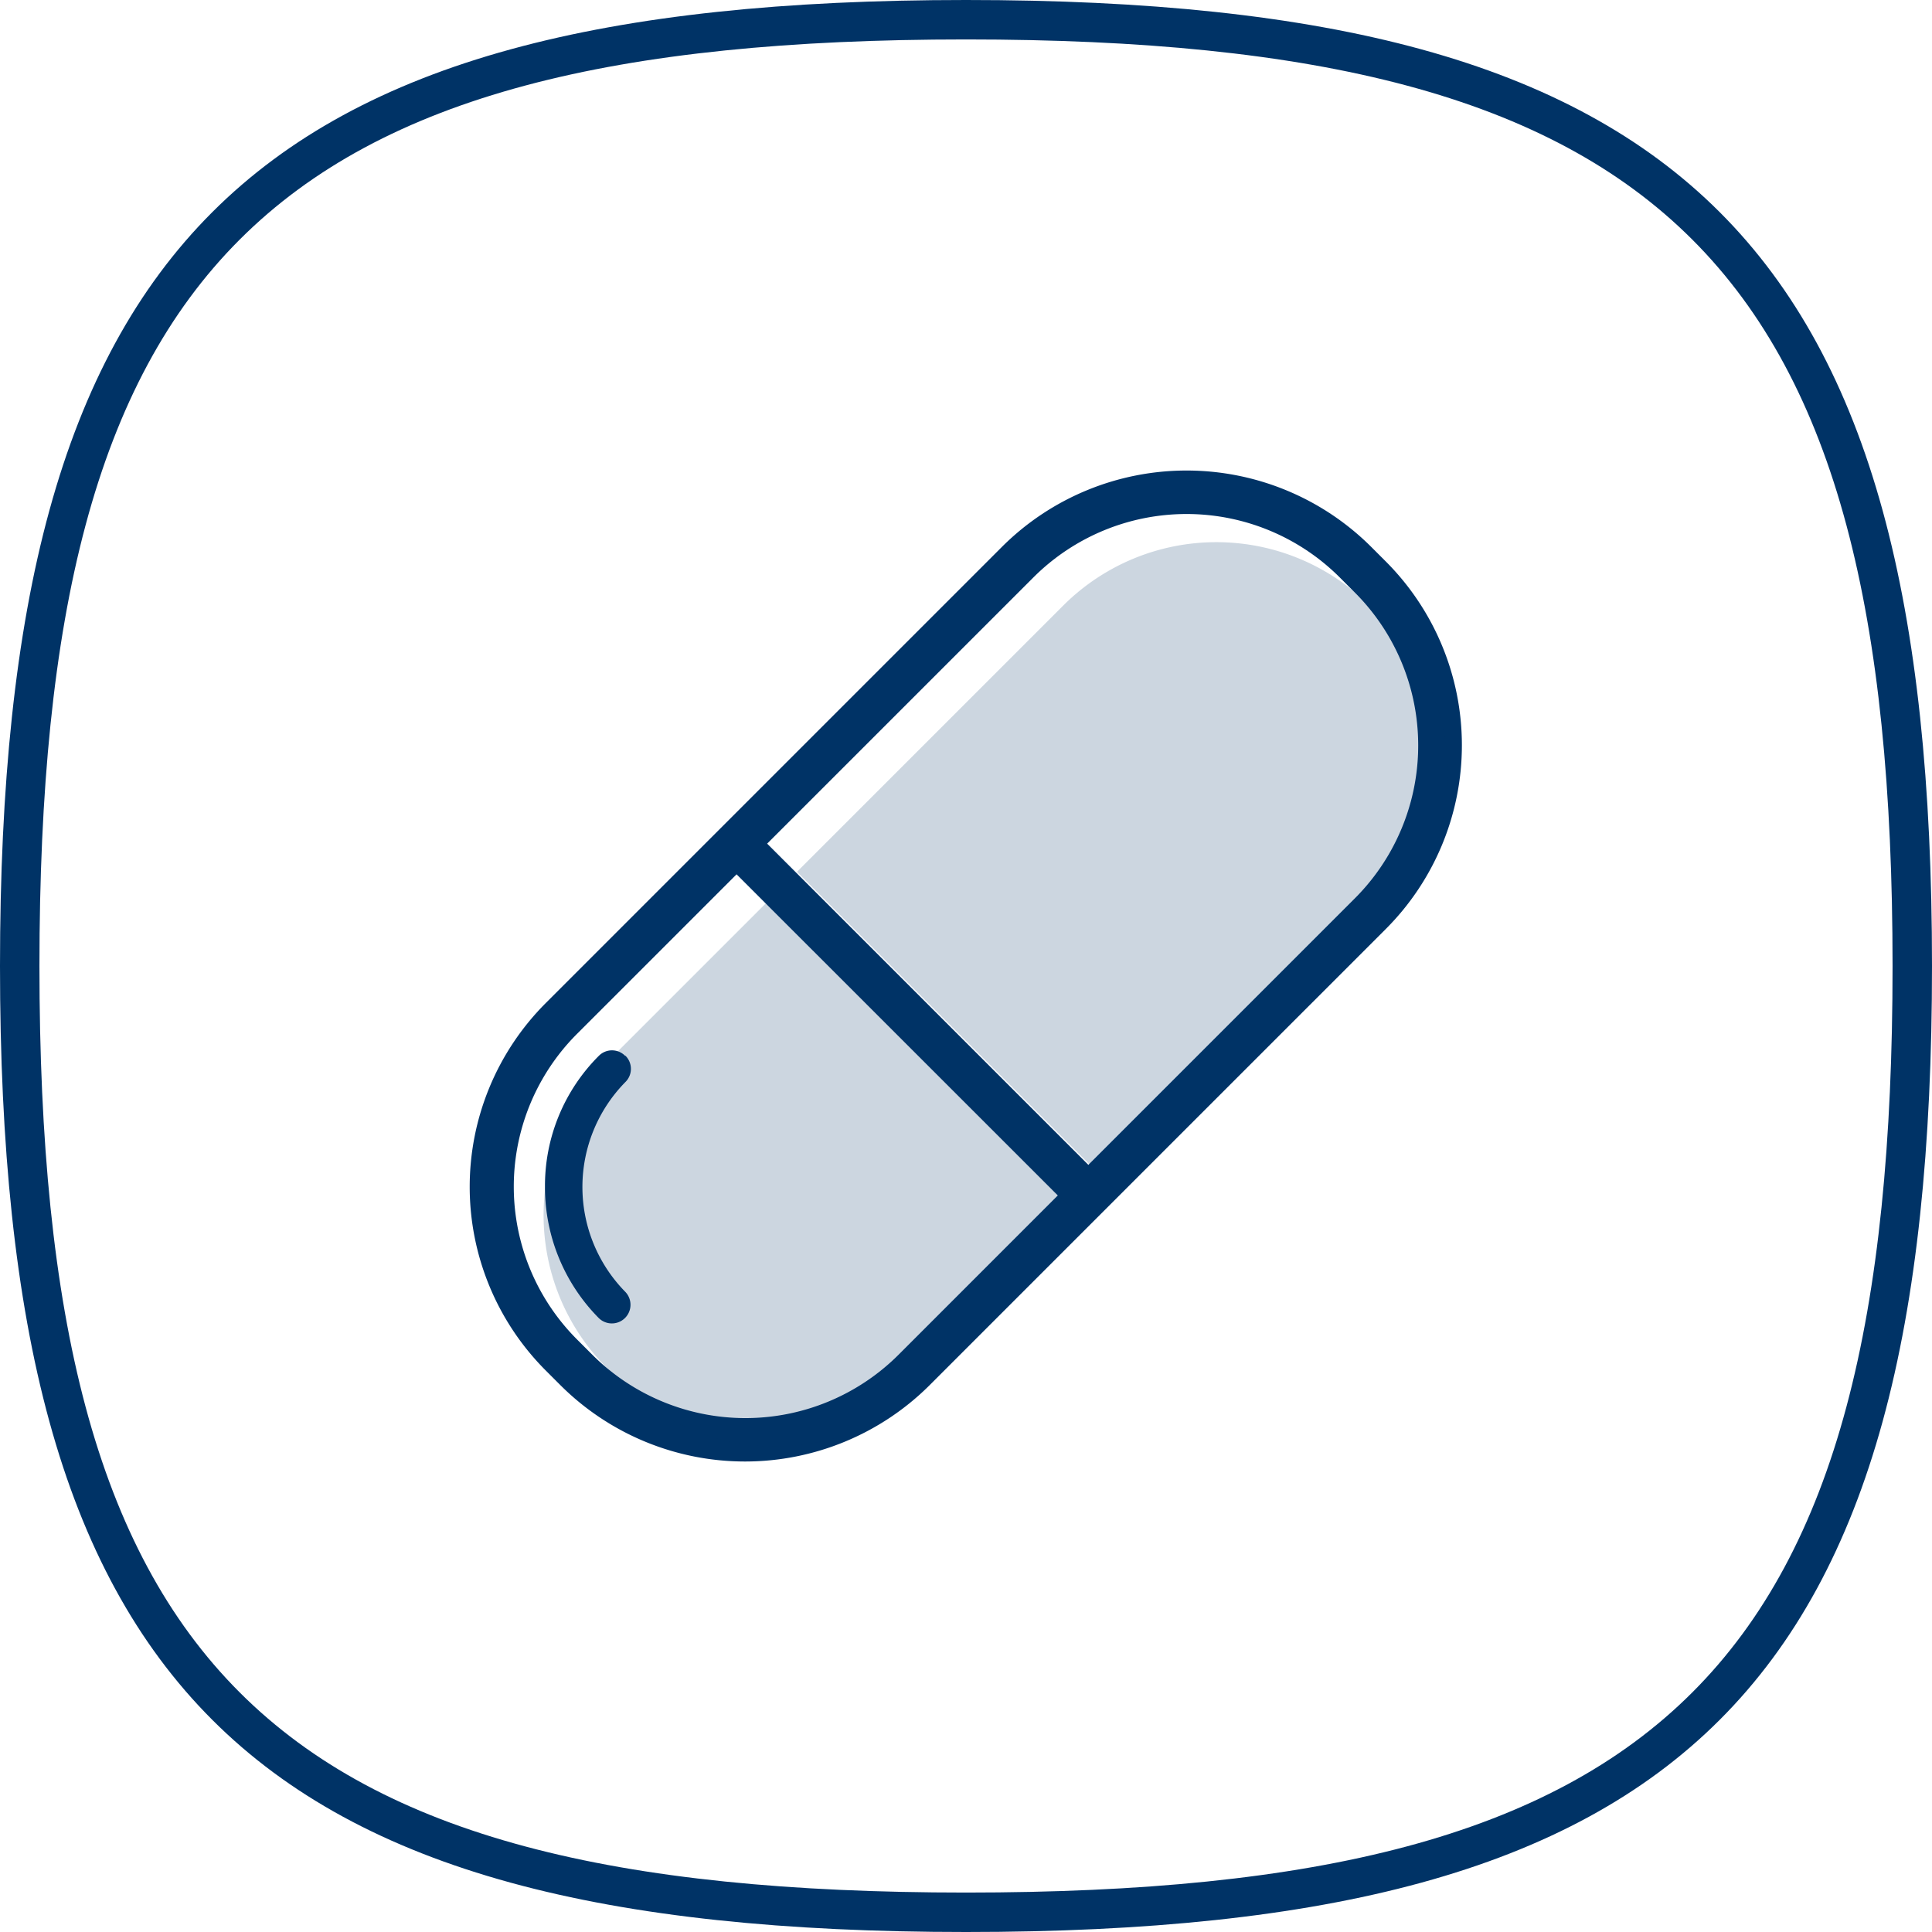 <?xml version="1.0" encoding="UTF-8"?>
<svg xmlns="http://www.w3.org/2000/svg" width="75" height="75" viewBox="0 0 75 75">
  <g id="cx-136-pdp-capsules" transform="translate(-8 -8)">
    <path id="Path_308" data-name="Path 308" d="M45.5,83C17.469,83,8,73.531,8,45.5S17.469,8,45.5,8,83,17.469,83,45.5,73.531,83,45.5,83Zm0-73.469C18.266,9.531,9.531,18.266,9.531,45.5S18.266,81.469,45.5,81.469,81.469,72.734,81.469,45.5,72.734,9.531,45.5,9.531Z" fill="#036"></path>
    <g id="Group_43" data-name="Group 43" transform="translate(26.234 26.266)">
      <path id="Path_309" data-name="Path 309" d="M55.233,23.221l-.594-.594a10.148,10.148,0,0,0-14.281,0L22.623,40.362a10.091,10.091,0,0,0,0,14.266l.594.594a10.148,10.148,0,0,0,14.281,0L55.233,37.487a10.091,10.091,0,0,0,0-14.266Zm-18.922,30.8a8.412,8.412,0,0,1-11.875,0l-.594-.594a8.393,8.393,0,0,1,0-11.875l6.188-6.187L42.5,47.831l-6.187,6.188ZM54.029,36.3,43.686,46.643,31.217,34.174,41.561,23.831a8.412,8.412,0,0,1,11.875,0l.594.594A8.393,8.393,0,0,1,54.029,36.3Z" transform="translate(-19.67 -19.69)" fill="#036"></path>
      <path id="Path_310" data-name="Path 310" d="M24.649,34.306a.717.717,0,0,0-1.016,0A7.121,7.121,0,0,0,21.54,39.4a7.213,7.213,0,0,0,2.094,5.094.724.724,0,0,0,1.031-1.016,5.81,5.81,0,0,1,0-8.156.717.717,0,0,0,0-1.016Z" transform="translate(-18.618 -11.587)" fill="#036"></path>
    </g>
    <path id="Path_311" data-name="Path 311" d="M36.435,49.086a8.412,8.412,0,0,1-11.875,0l-.594-.594a8.393,8.393,0,0,1,0-11.875l6.187-6.187L42.622,42.9l-6.187,6.188Z" transform="translate(7.597 12.617)" fill="#036" opacity="0.2"></path>
    <path id="Path_312" data-name="Path 312" d="M50.612,36.392,40.269,46.736,27.8,34.267,38.144,23.923a8.412,8.412,0,0,1,11.875,0l.594.594A8.393,8.393,0,0,1,50.612,36.392Z" transform="translate(11.138 7.577)" fill="#036" opacity="0.2"></path>
  </g>
</svg>
